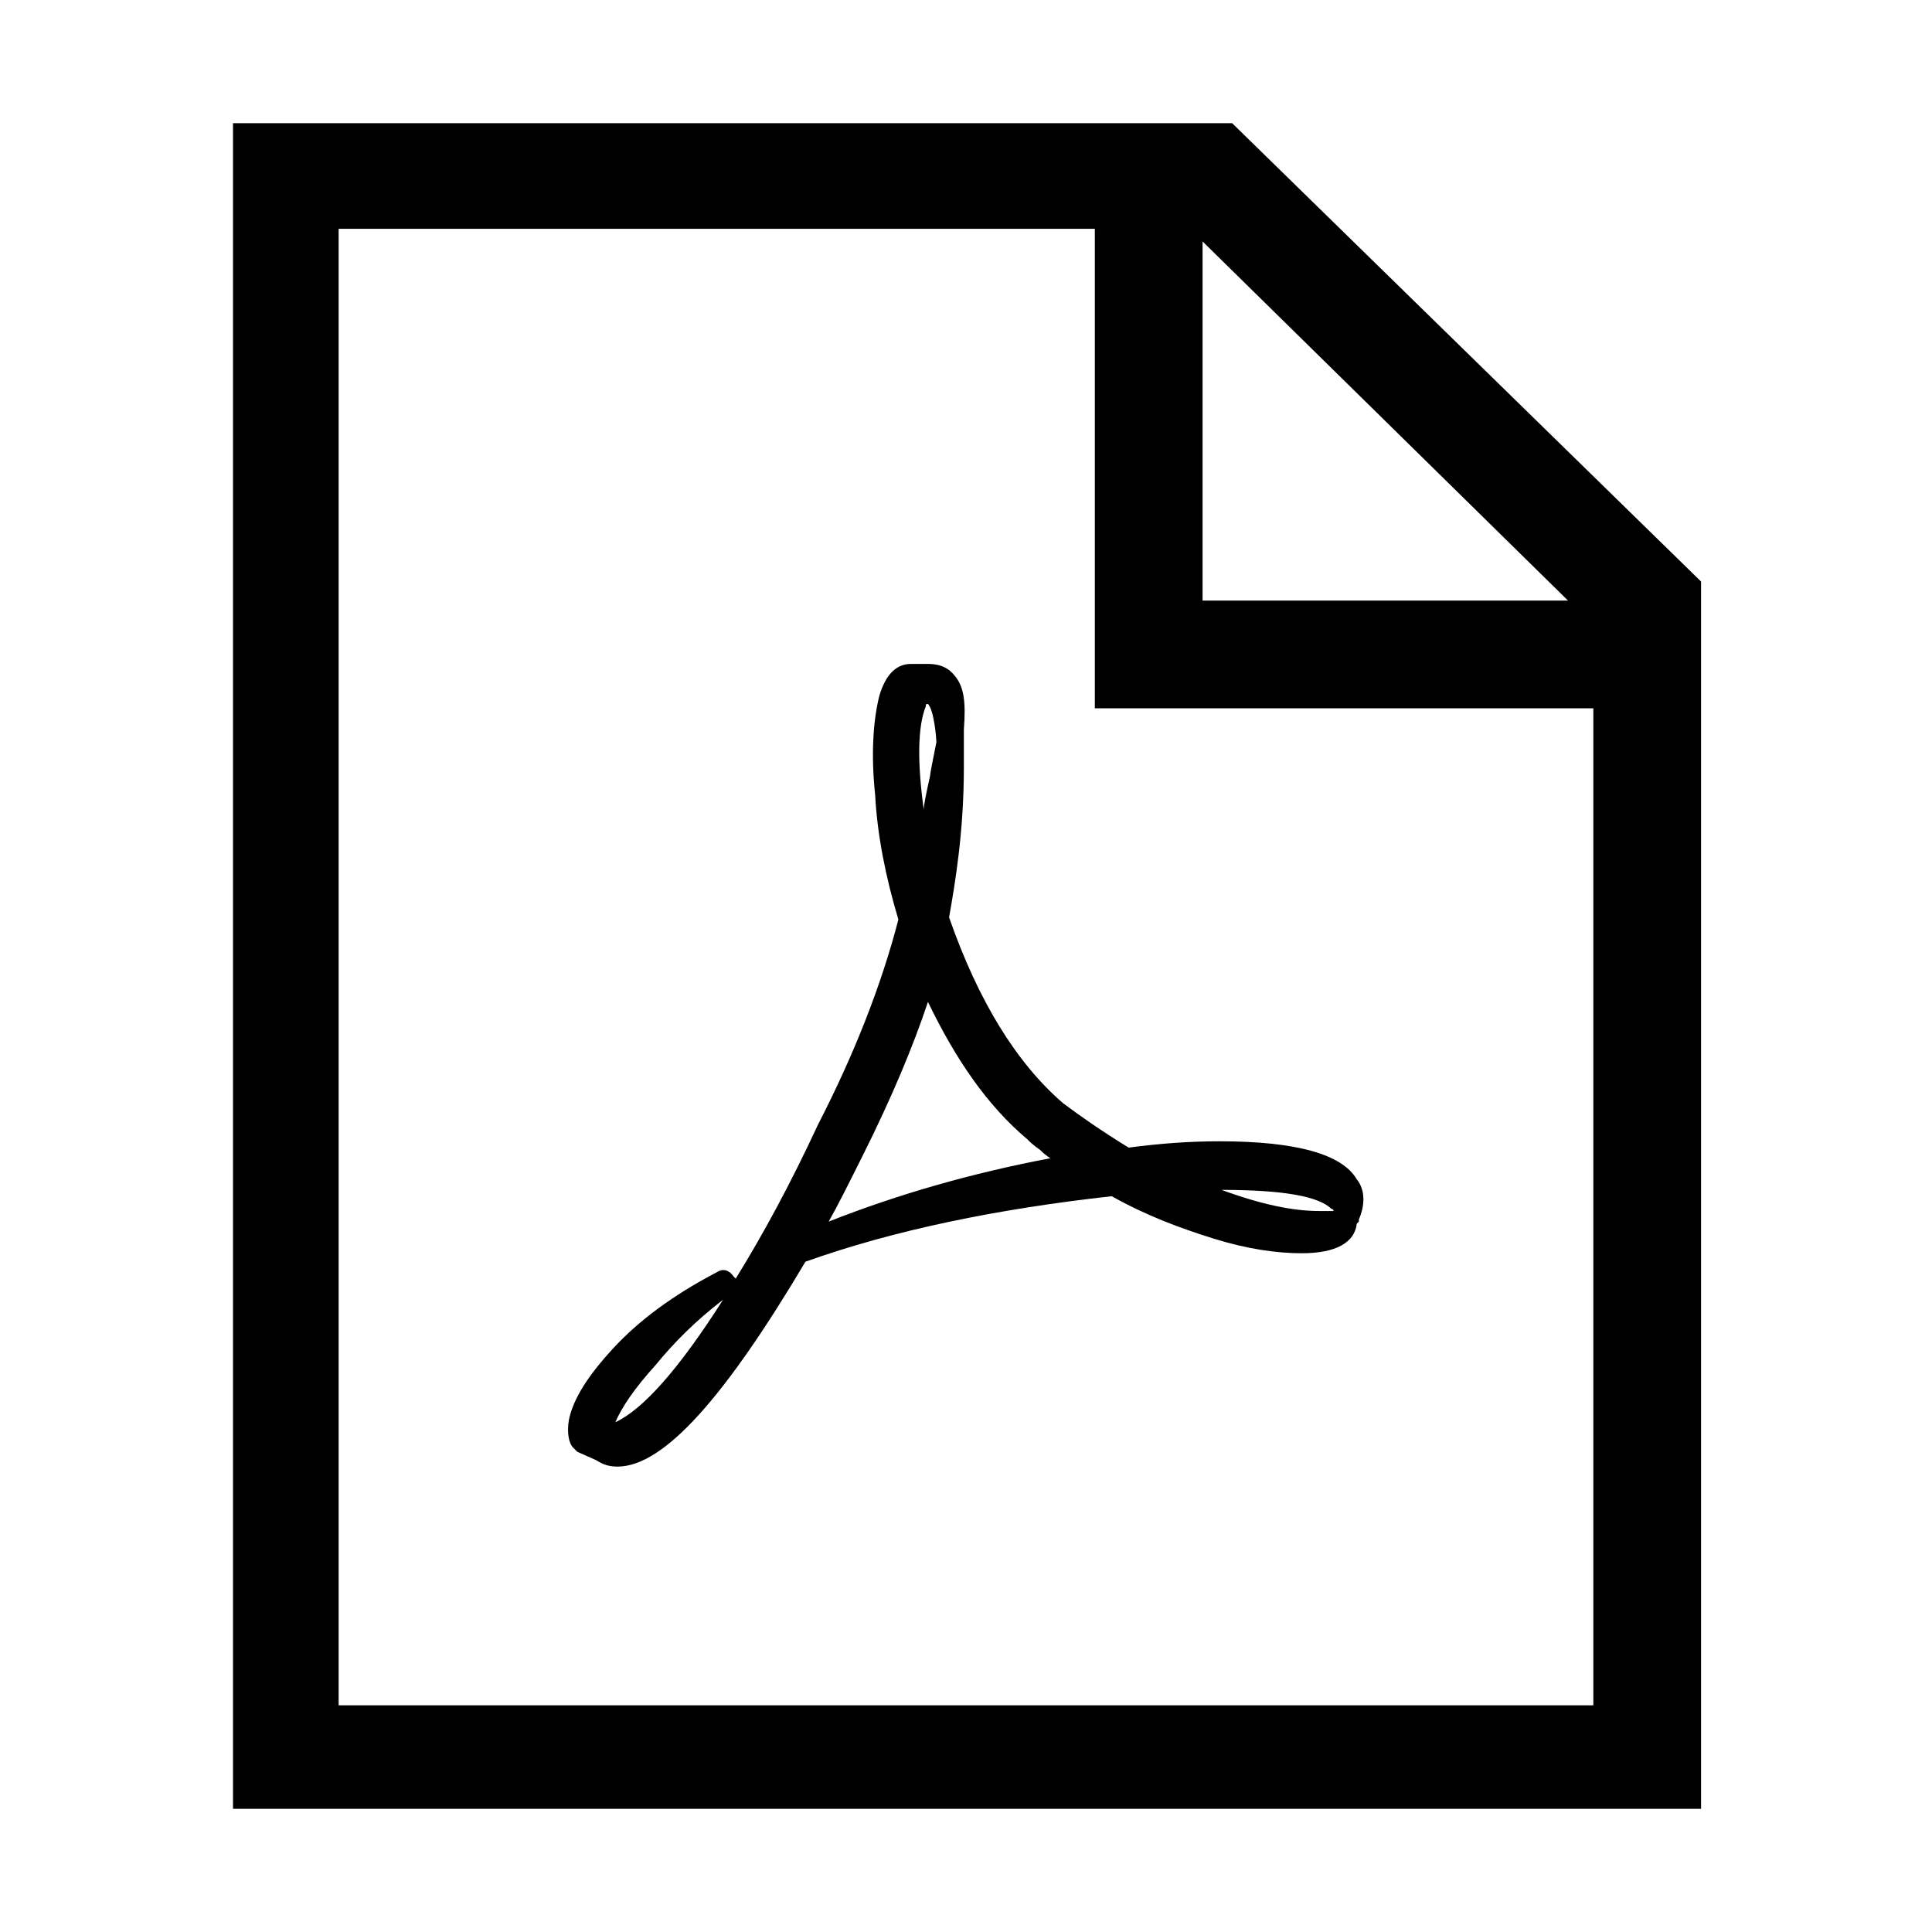 <?xml version="1.0" encoding="UTF-8"?>
<!-- Uploaded to: SVG Repo, www.svgrepo.com, Generator: SVG Repo Mixer Tools -->
<svg fill="#000000" width="800px" height="800px" version="1.1" viewBox="144 144 512 512" xmlns="http://www.w3.org/2000/svg">
 <path d="m425.75 436.38c4.477 3.359 10.078 7.277 17.352 11.754 8.398-1.121 16.234-1.68 24.07-1.68 20.152 0 32.469 3.359 36.387 10.078 2.238 2.801 2.238 6.719 0.559 10.637v0.559l-0.559 0.559c-0.559 5.039-5.598 7.836-14.555 7.836-6.719 0-14.555-1.121-23.512-3.918-8.957-2.801-17.914-6.156-26.871-11.195-30.23 3.359-57.656 8.957-81.168 17.352-21.273 35.828-37.504 54.301-49.82 54.301-2.238 0-3.918-0.559-5.598-1.68l-5.039-2.238-1.121-1.121c-1.121-1.121-1.68-3.918-1.121-7.277 1.121-5.598 5.039-11.754 11.754-19.031 6.719-7.277 15.676-13.996 27.43-20.152 1.68-1.121 3.359-0.559 4.477 1.121l0.559 0.559c7.277-11.754 14.555-25.191 21.832-40.863 9.516-18.473 16.793-36.945 21.273-54.301-3.359-11.195-5.598-22.391-6.156-33.027-1.121-10.637-0.559-19.594 1.121-26.309 1.68-5.598 4.477-8.398 8.398-8.398h4.477c3.359 0 5.598 1.121 7.277 3.359 2.238 2.801 2.801 6.719 2.238 13.996v10.078c0 16.793-2.238 30.23-3.918 39.746 7.84 22.391 17.918 38.625 30.234 49.258zm-118.68 84.531c7.277-3.359 16.793-13.996 28.551-32.469-7.277 5.598-12.875 11.195-17.914 17.352-5.598 6.16-8.957 11.199-10.637 15.117zm56.539-53.18c18.473-7.277 38.066-12.875 58.777-16.793 0 0-1.121-0.559-2.801-2.238-1.68-1.121-2.801-2.238-3.359-2.801-10.637-8.957-19.031-21.273-26.309-36.387-3.918 11.754-9.516 25.191-17.352 40.863-3.922 7.836-6.719 13.434-8.957 17.355zm25.75-136.59c-2.238 5.598-2.238 15.113-0.559 27.43 0-1.121 0.559-3.918 1.68-8.957 0-0.559 0.559-3.359 1.68-8.957 0-0.559-0.559-8.398-2.238-10.078-0.562 0.004-0.562 0.004-0.562 0.562zm107.48 133.23c-3.359-3.359-12.875-5.039-29.109-5.039 10.637 3.918 19.031 5.598 25.75 5.598h3.918s0-0.559-0.559-0.559zm-26.312-287.73h-264.78v446.71h389.05v-325.24zm-7.836 31.348 96.844 95.164h-96.844zm-228.95 387.37v-390.73h200.4v127.07h132.11v264.22l-332.51 0.004z"/>
</svg>
